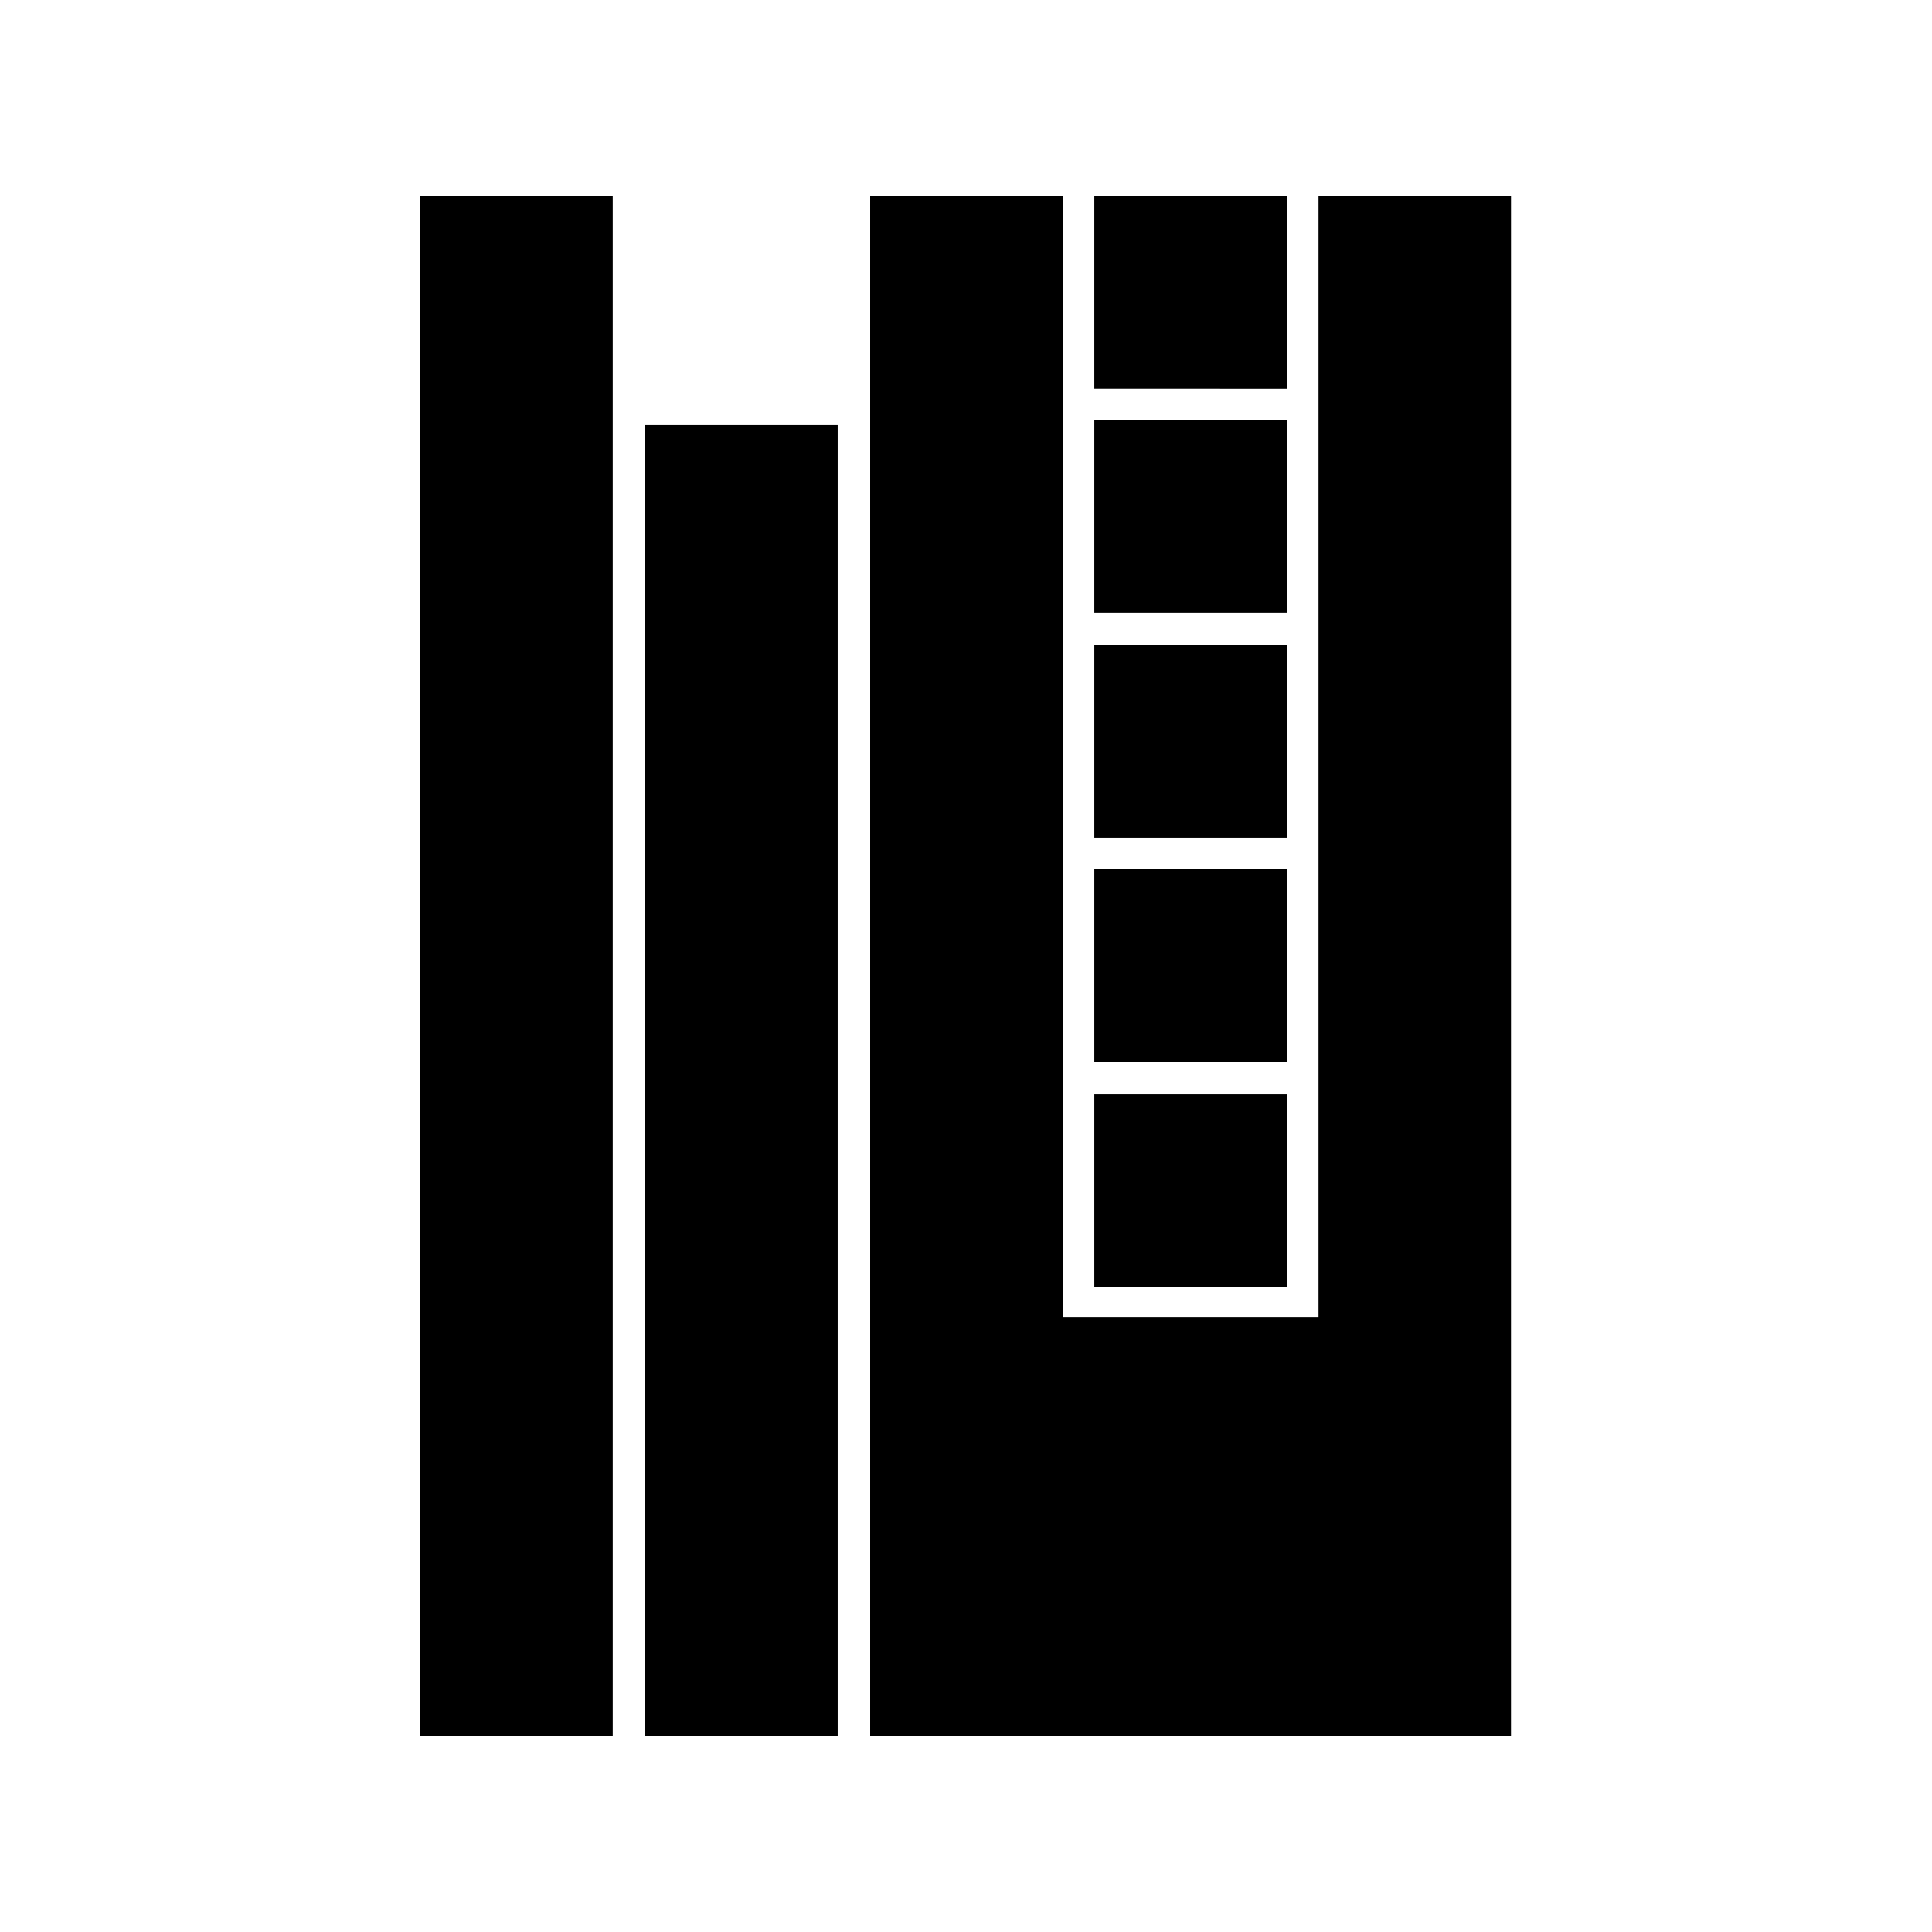 <?xml version="1.0" encoding="UTF-8"?>
<!-- Uploaded to: SVG Repo, www.svgrepo.com, Generator: SVG Repo Mixer Tools -->
<svg fill="#000000" width="800px" height="800px" version="1.1" viewBox="144 144 512 512" xmlns="http://www.w3.org/2000/svg">
 <path d="m374.39 604.04h170.04l0.004-408.09h-51.012v297.05h-67.805v-297.05h-51.012v408.09zm-59.406-347.42v347.42h51.012v-347.42zm-59.617-60.664v408.09h51.012v-408.09zm178.64 51.008v-51.008h51.012v51.012zm0 59.617v-51.219h51.012v51.012h-51.012zm0 59.41v-51.012h51.012v51.012zm0 8.395h51.012v51.012h-51.012zm0 110.63v-51.012h51.012v51.012z" fill-rule="evenodd"/>
</svg>